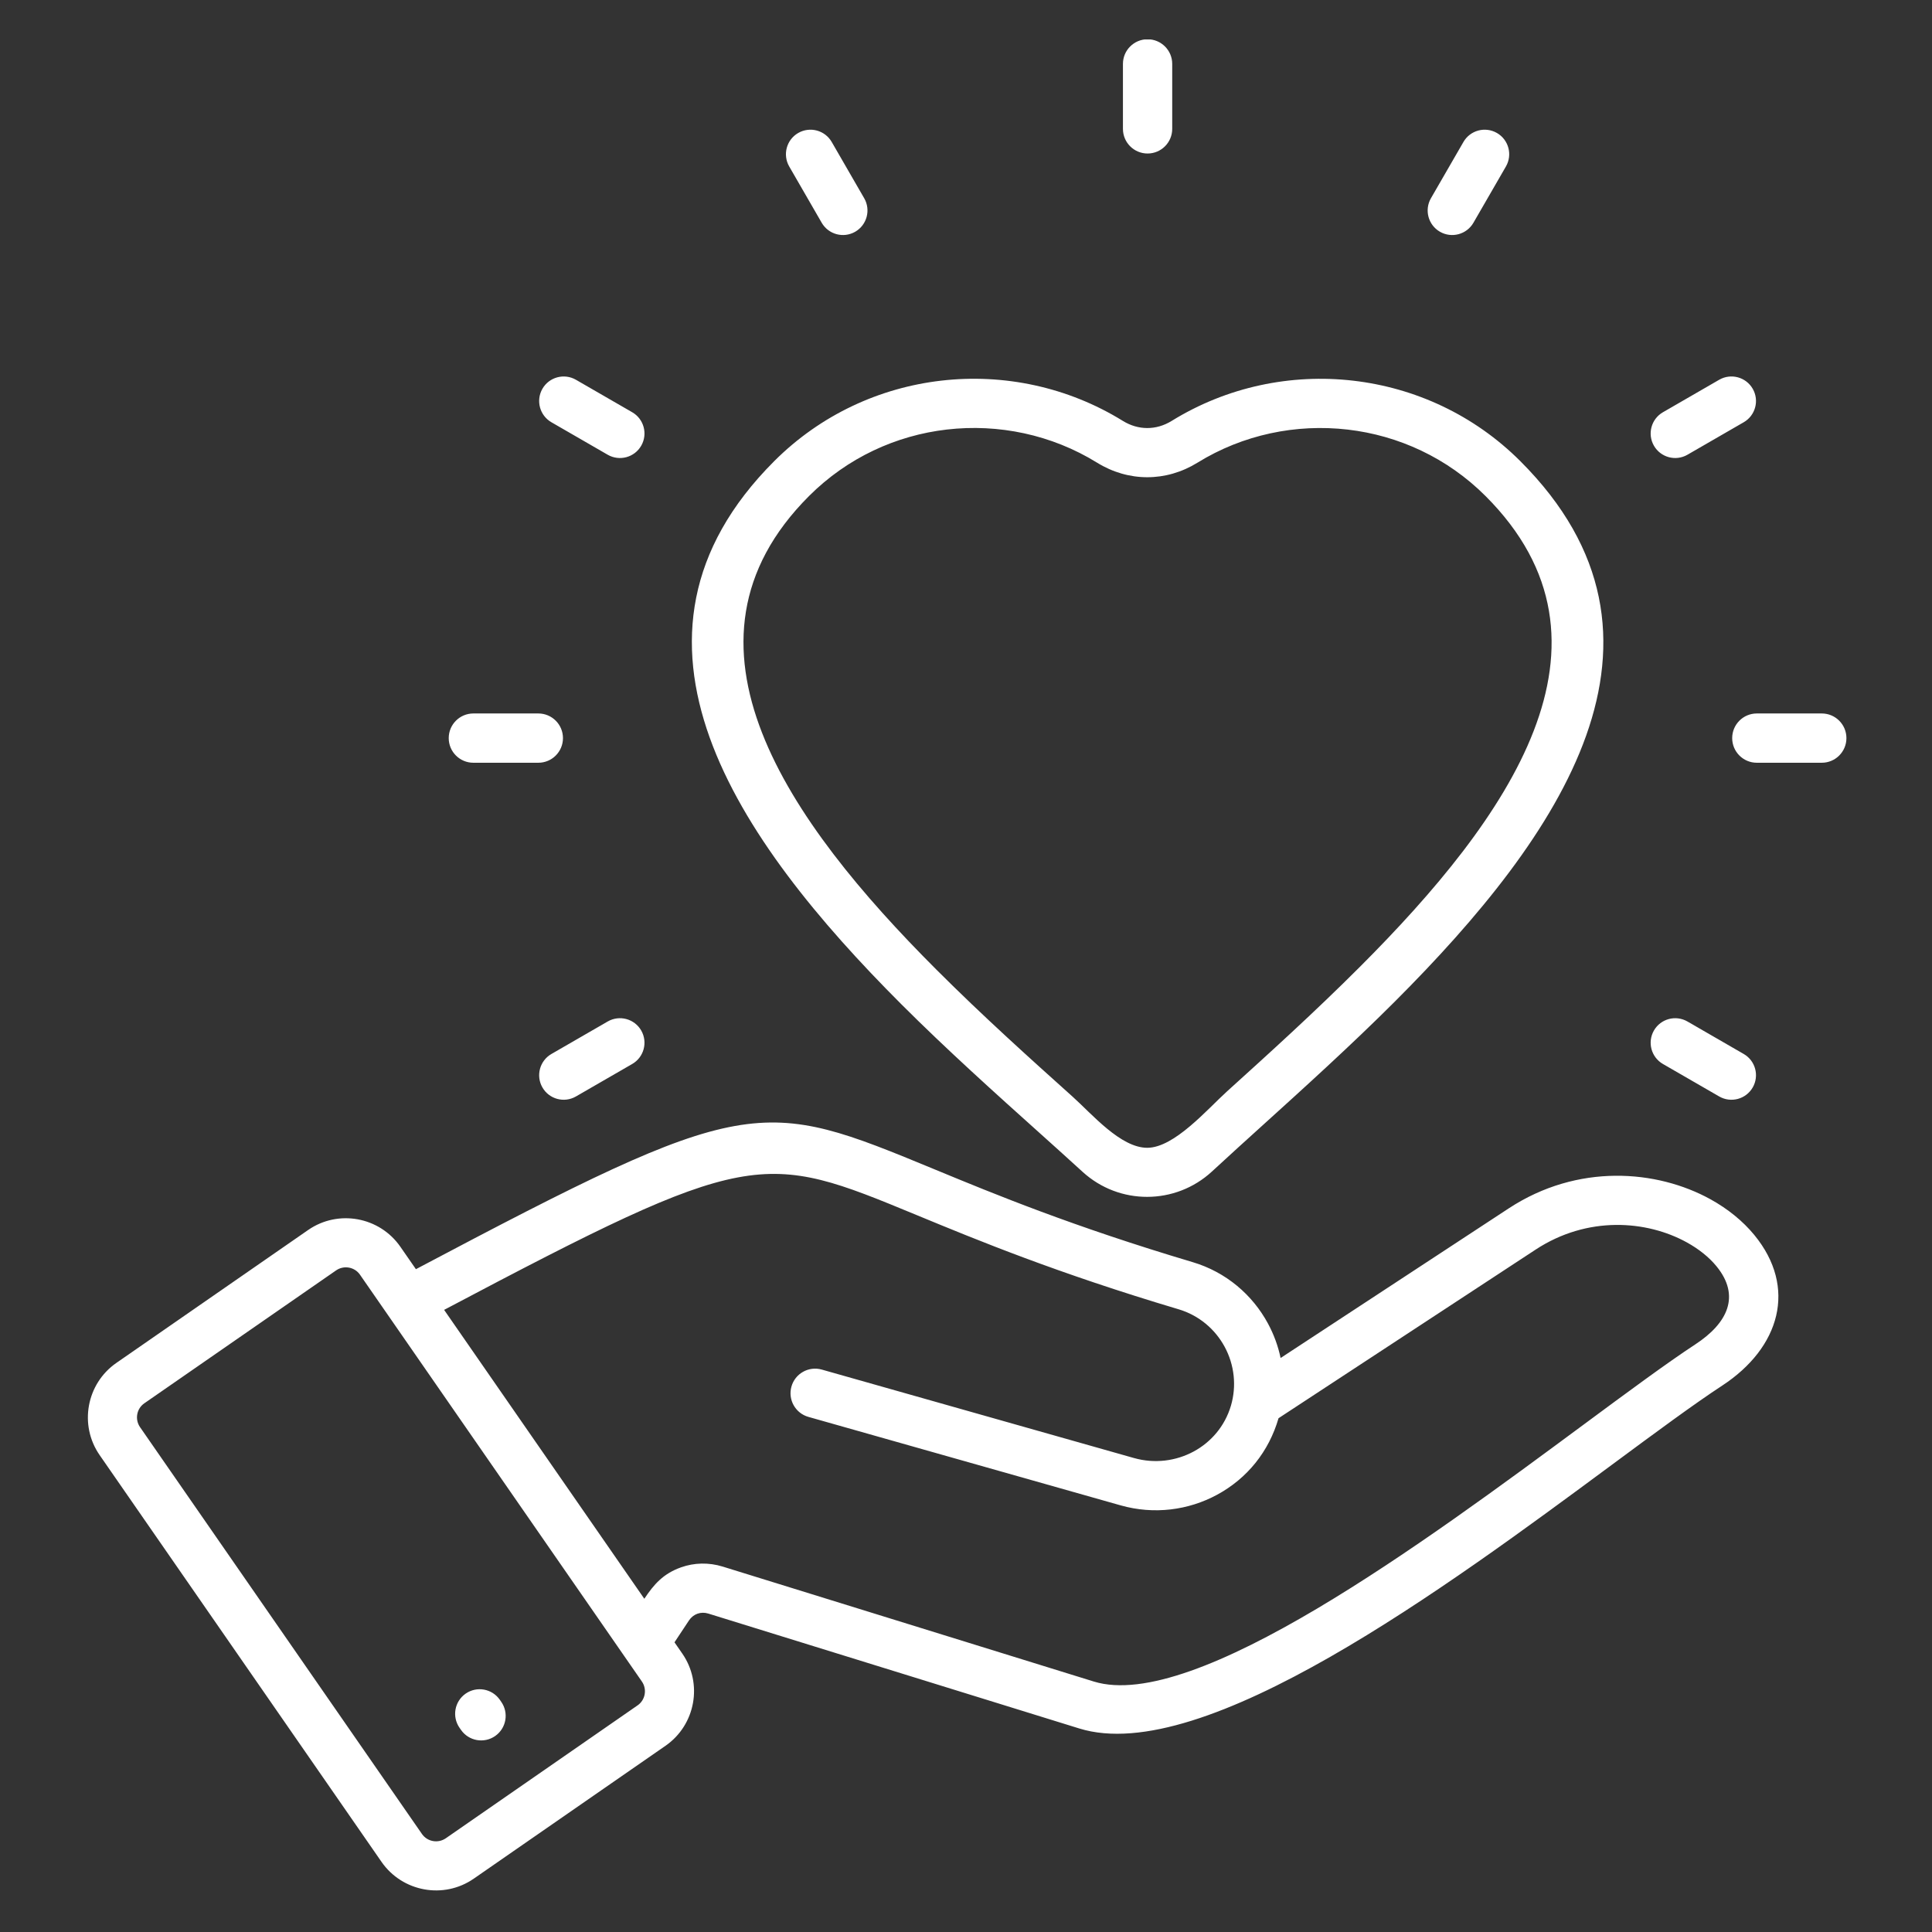 <?xml version="1.0" encoding="UTF-8"?> <svg xmlns="http://www.w3.org/2000/svg" xmlns:xlink="http://www.w3.org/1999/xlink" width="1080" zoomAndPan="magnify" viewBox="0 0 810 810" height="1080" preserveAspectRatio="xMidYMid meet" version="1.0"><rect x="0" y="0" width="810" height="810" fill="#333333" stroke="none"/><defs><clipPath id="93f86bd5c2"><path d="M 36 16.535 L 774.355 16.535 L 774.355 793 L 36 793 Z M 36 16.535 " clip-rule="nonzero"></path></clipPath></defs><g clip-path="url(#93f86bd5c2)"><path fill="#ffffff" d="M 150.914 534.41 C 148.656 531.156 144.156 530.371 140.91 532.621 L 60.504 588.344 C 57.246 590.602 56.465 595.098 58.715 598.344 L 176.91 768.91 C 179.168 772.164 183.668 772.949 186.914 770.699 L 267.324 714.973 C 270.574 712.719 271.359 708.219 269.109 704.973 C 229.727 648.141 190.305 591.254 150.914 534.41 Z M 174.375 532.109 C 314.117 458.16 318.402 459.914 392.164 490.395 C 416.766 500.562 449.664 514.156 500.035 529.156 C 514.055 533.332 525.098 542.871 531.59 554.875 C 534.035 559.398 535.836 564.273 536.898 569.348 L 632.543 506.617 C 661.422 487.676 694.598 490.375 717.113 502.793 C 724.43 506.832 730.727 511.957 735.504 517.773 C 753.613 539.816 746.27 565.027 722.102 580.879 C 710.016 588.805 694.129 600.555 675.914 614.027 C 606.52 665.363 504.539 740.793 452.508 724.676 L 296.988 676.504 C 293.848 675.531 290.695 676.637 288.863 679.367 L 282.785 688.547 L 286.059 693.273 C 290.406 699.547 291.793 707.027 290.527 714.012 C 289.258 721.023 285.316 727.559 279.023 731.922 L 198.613 787.645 C 192.34 791.992 184.859 793.387 177.875 792.117 C 170.859 790.844 164.328 786.906 159.965 780.609 L 41.766 610.043 C 37.418 603.766 36.027 596.293 37.293 589.305 C 38.562 582.289 42.504 575.762 48.801 571.398 L 129.207 515.672 C 135.484 511.324 142.961 509.938 149.949 511.203 C 156.957 512.473 163.492 516.414 167.855 522.707 L 174.371 532.109 Z M 338.957 594.047 L 469.84 631.133 C 483.875 635.109 498.301 633.152 510.242 626.695 C 522.996 619.793 531.996 608.5 536.031 594.594 L 643.844 523.887 C 665.562 509.641 690.391 511.602 707.191 520.867 C 712.27 523.672 716.523 527.086 719.609 530.844 C 729.918 543.402 724.203 554.824 710.805 563.609 C 698.82 571.473 682.438 583.59 663.652 597.484 C 597.656 646.301 500.684 718.035 458.562 704.984 L 303.043 656.812 C 297.109 654.977 291.023 655.164 285.547 657.109 C 278.031 659.777 274.148 664.262 270.133 670.289 L 186.199 549.168 C 315.266 480.914 319.406 482.602 384.336 509.434 C 409.496 519.832 443.152 533.738 494.145 548.926 C 502.719 551.48 509.469 557.309 513.434 564.637 C 517.559 572.258 518.504 581.18 516.051 589.414 C 513.516 597.941 507.742 604.605 500.477 608.535 C 493.074 612.539 484.121 613.75 475.402 611.281 L 344.52 574.195 C 339.039 572.66 333.348 575.855 331.812 581.34 C 330.277 586.82 333.473 592.512 338.953 594.047 Z M 210.152 713.504 C 213.406 718.156 212.266 724.574 207.613 727.824 C 202.957 731.078 196.543 729.941 193.289 725.285 L 192.672 724.398 C 189.418 719.742 190.559 713.328 195.211 710.074 C 199.867 706.824 206.281 707.961 209.535 712.617 L 210.156 713.504 Z M 396.934 180.09 C 375.805 182.535 355.32 191.832 339.184 207.965 C 277.379 269.77 330.648 344.582 392.527 406.461 C 412.195 426.133 431.984 443.887 449.688 459.777 C 457.797 467.051 469.82 481.242 481.004 481.219 C 492.367 481.191 506.207 465.012 514.512 457.5 C 531.996 441.684 551.07 424.426 570.133 405.363 C 632.418 343.078 684.586 269.734 622.82 207.969 C 606.73 191.879 586.223 182.559 565.039 180.105 C 543.426 177.605 521.121 182.195 502.07 193.969 C 488.875 202.121 473.121 202.117 459.934 193.969 C 440.906 182.211 418.59 177.582 396.934 180.09 Z M 324.578 193.359 C 250.34 267.602 308.867 352.008 377.922 421.066 C 396.949 440.094 417.543 458.574 435.969 475.109 C 441.211 479.812 446.281 484.363 453.91 491.324 C 461.586 498.324 471.293 501.816 481 501.789 C 490.734 501.766 500.445 498.227 508.09 491.18 C 516.371 483.547 522.234 478.238 528.309 472.746 C 546.598 456.199 566.555 438.145 584.738 419.965 C 654.297 350.406 711.656 267.594 637.422 193.359 C 617.938 173.875 593.078 162.582 567.375 159.605 C 541.32 156.59 514.367 162.168 491.254 176.453 C 484.773 180.461 477.238 180.465 470.746 176.453 C 447.668 162.191 420.695 156.57 394.598 159.59 C 368.957 162.555 344.121 173.816 324.578 193.355 Z M 491.457 54.027 C 491.457 59.734 486.832 64.359 481.125 64.359 C 475.422 64.359 470.797 59.734 470.797 54.027 L 470.797 26.789 C 470.797 21.086 475.422 16.461 481.125 16.461 C 486.828 16.461 491.457 21.086 491.457 26.789 Z M 362.328 83.125 C 365.156 88.051 363.457 94.34 358.535 97.168 C 353.609 99.996 347.324 98.297 344.492 93.375 L 330.875 69.785 C 328.047 64.863 329.742 58.574 334.664 55.746 C 339.59 52.918 345.879 54.613 348.707 59.535 L 362.324 83.125 Z M 265.043 172.828 C 269.965 175.656 271.664 181.945 268.836 186.867 C 266.004 191.793 259.719 193.488 254.793 190.66 L 231.203 177.043 C 226.281 174.215 224.582 167.926 227.41 163 C 230.238 158.078 236.527 156.383 241.449 159.211 Z M 225.699 299.125 C 231.402 299.125 236.027 303.75 236.027 309.457 C 236.027 315.164 231.402 319.785 225.699 319.785 L 198.457 319.785 C 192.754 319.785 188.129 315.16 188.129 309.457 C 188.129 303.754 192.754 299.125 198.457 299.125 Z M 254.793 428.258 L 231.203 441.875 C 226.281 444.703 224.582 450.992 227.41 455.914 C 230.238 460.84 236.527 462.535 241.449 459.707 L 265.043 446.09 C 269.965 443.262 271.664 436.973 268.836 432.047 C 266.004 427.125 259.719 425.426 254.793 428.258 Z M 697.207 446.09 L 720.797 459.707 C 725.723 462.535 732.008 460.84 734.84 455.914 C 737.668 450.992 735.969 444.703 731.047 441.875 L 707.457 428.258 C 702.531 425.426 696.246 427.125 693.414 432.047 C 690.586 436.973 692.285 443.262 697.207 446.09 Z M 736.555 319.785 C 730.852 319.785 726.227 315.16 726.227 309.457 C 726.227 303.754 730.852 299.125 736.555 299.125 L 763.793 299.125 C 769.496 299.125 774.121 303.75 774.121 309.457 C 774.121 315.164 769.496 319.785 763.793 319.785 Z M 707.457 190.66 C 702.531 193.488 696.246 191.789 693.414 186.867 C 690.586 181.945 692.285 175.656 697.207 172.828 L 720.797 159.207 C 725.723 156.379 732.008 158.078 734.84 163 C 737.668 167.922 735.969 174.211 731.047 177.039 Z M 617.754 93.375 C 614.926 98.297 608.637 99.996 603.715 97.168 C 598.793 94.34 597.094 88.051 599.922 83.125 L 613.543 59.535 C 616.371 54.613 622.66 52.918 627.582 55.746 C 632.504 58.574 634.203 64.863 631.375 69.785 Z M 617.754 93.375 " fill-opacity="1" fill-rule="evenodd"></path></g></svg> 